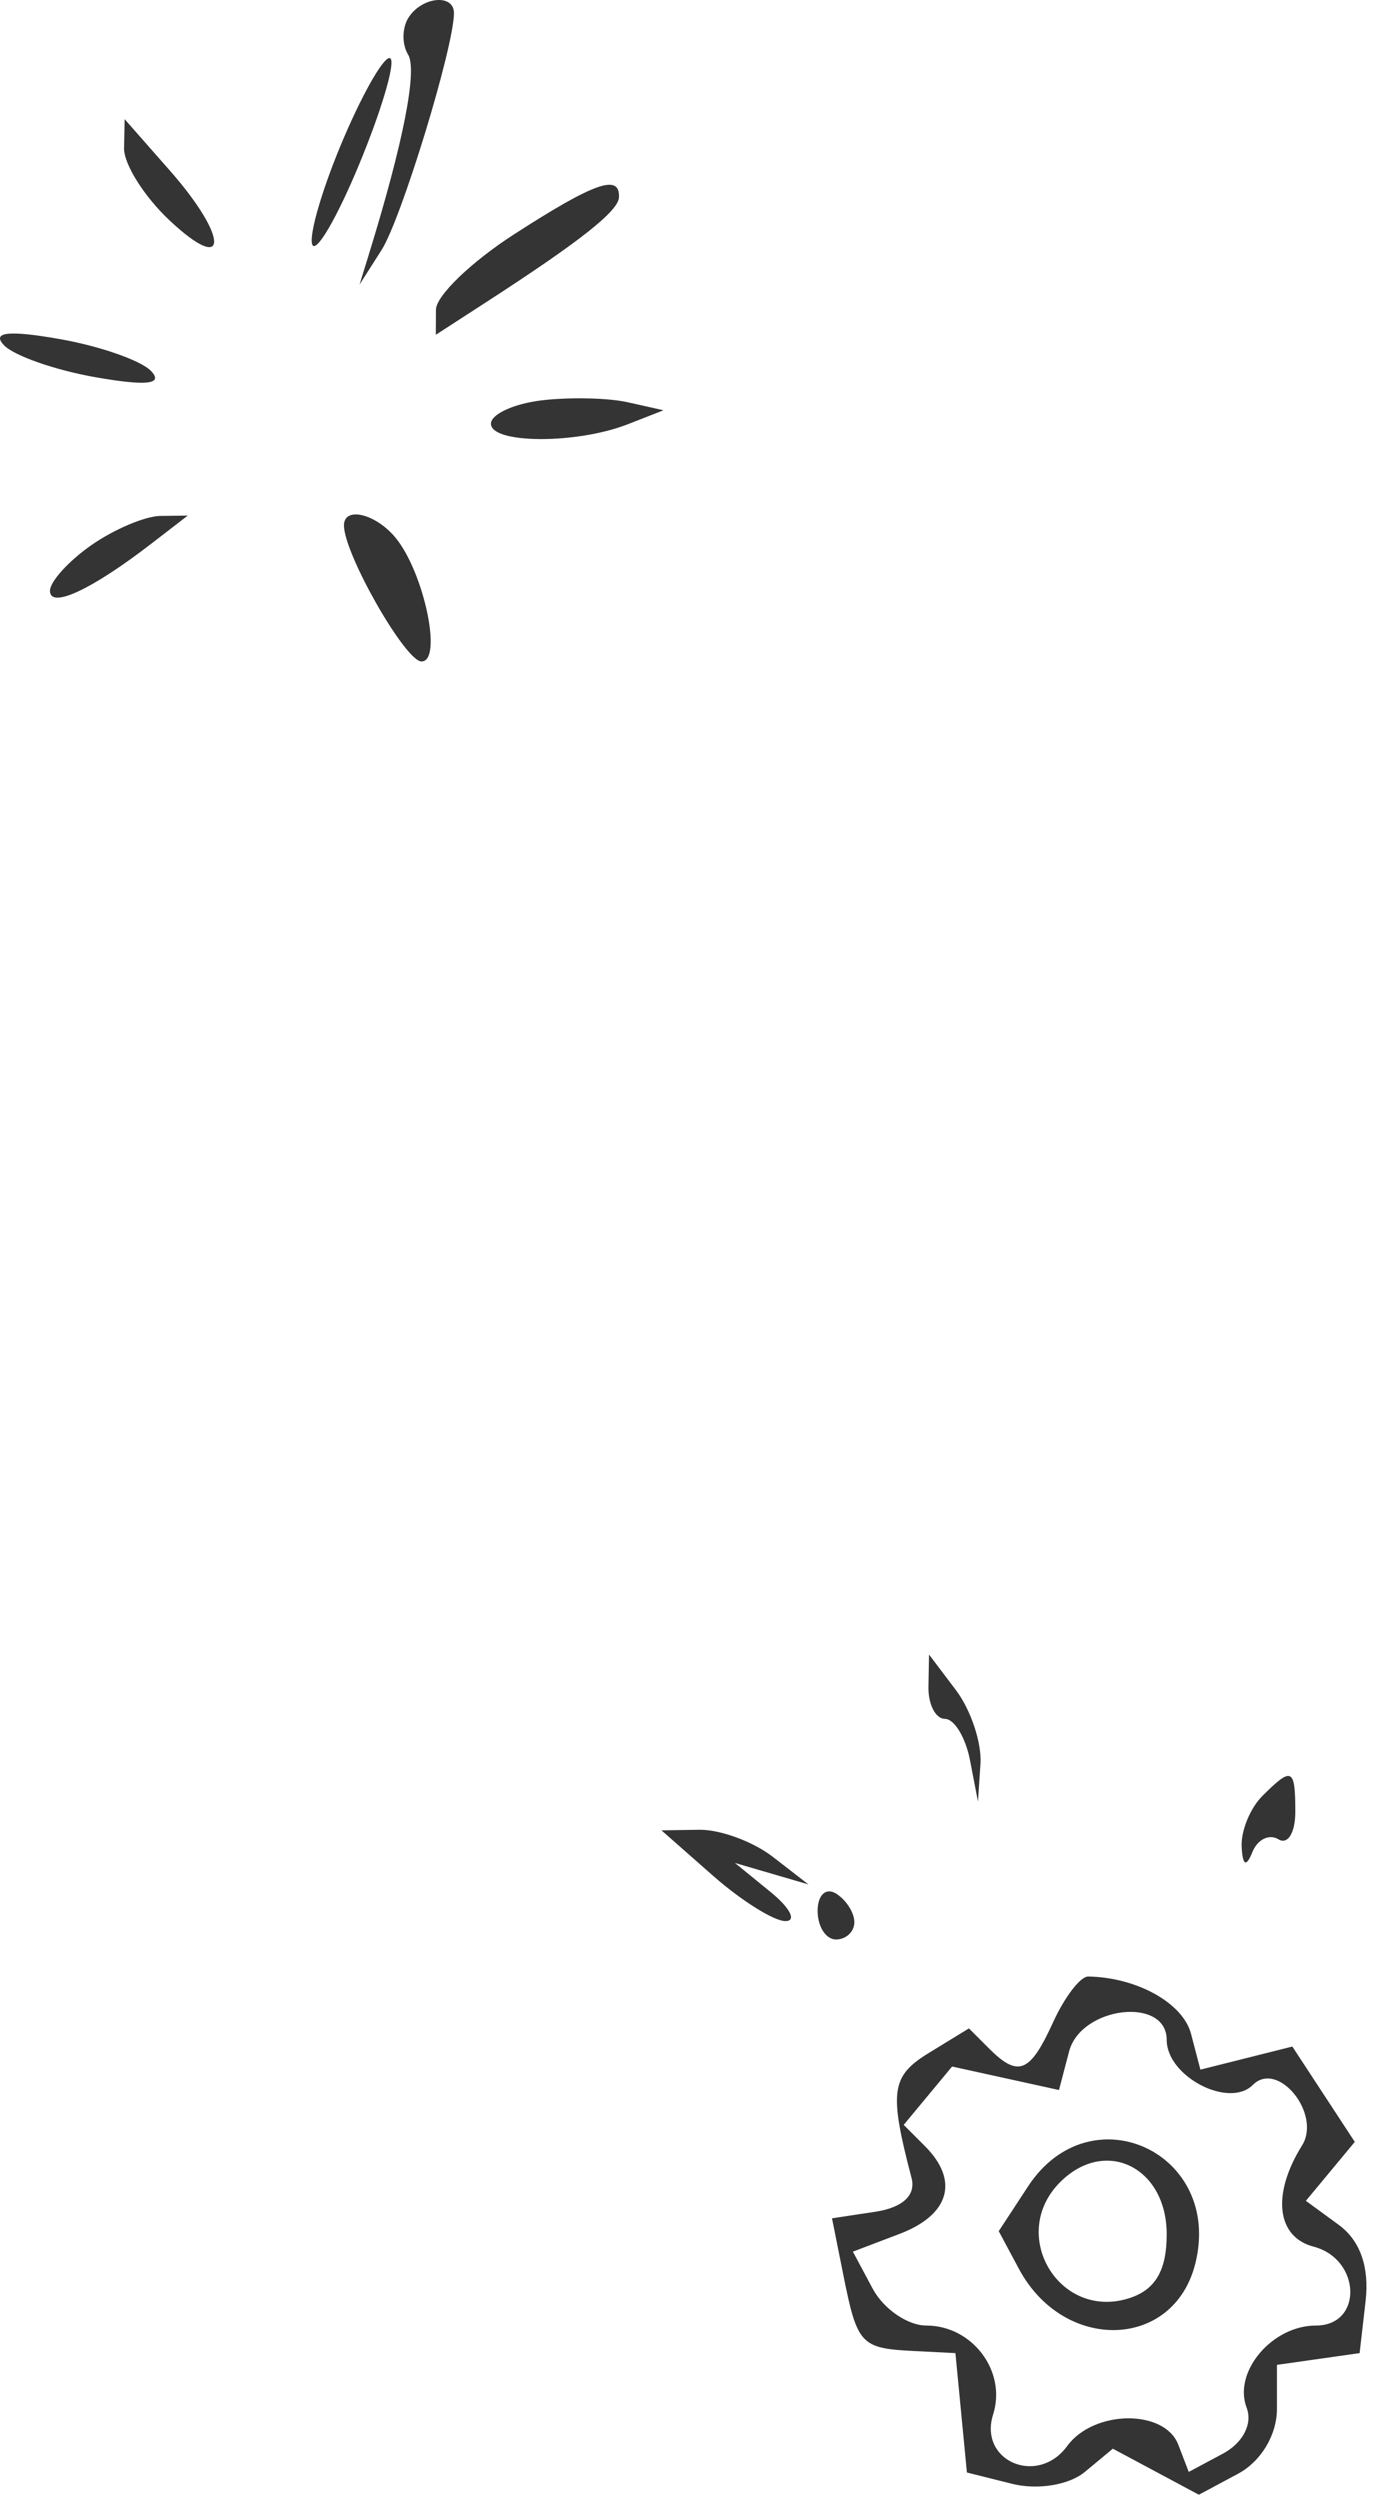 <?xml version="1.0" encoding="UTF-8"?> <svg xmlns="http://www.w3.org/2000/svg" width="75" height="136" viewBox="0 0 75 136" fill="none"><path d="M51.43 93.5C50.919 93.5 50.514 92.712 50.532 91.75L50.564 90L52.032 91.941C52.839 93.009 53.439 94.809 53.364 95.941L53.228 98L52.794 95.75C52.556 94.513 51.942 93.5 51.43 93.5Z" fill="#343434"></path><path d="M67.579 100.45C67.536 99.597 68.04 98.36 68.7 97.7C70.319 96.081 70.5 96.167 70.5 98.559C70.5 99.691 70.088 100.364 69.585 100.053C69.082 99.742 68.443 100.053 68.164 100.744C67.825 101.586 67.632 101.489 67.579 100.45Z" fill="#343434"></path><path d="M42.747 104.5C42.122 104.5 40.349 103.389 38.806 102.032L36 99.563L38.059 99.532C39.191 99.514 40.991 100.176 42.059 101.002L44 102.505L40 101.337L41.941 102.918C43.009 103.788 43.371 104.5 42.747 104.5Z" fill="#343434"></path><path d="M45.5 105.5C44.95 105.5 44.5 104.798 44.5 103.941C44.5 103.084 44.95 102.66 45.5 103C46.05 103.34 46.5 104.041 46.5 104.559C46.5 105.077 46.05 105.5 45.5 105.5Z" fill="#343434"></path><path fill-rule="evenodd" clip-rule="evenodd" d="M53.818 111.418C55.423 113.023 56.058 112.765 57.318 110C57.945 108.625 58.804 107.506 59.229 107.514C61.88 107.561 64.386 108.958 64.824 110.632L65.334 112.58L70.338 111.324L73.737 116.51L71.075 119.716L72.862 121.023C74.029 121.876 74.537 123.314 74.325 125.165L74 128L69.5 128.639V131.034C69.5 132.453 68.634 133.893 67.375 134.567L65.25 135.704L60.568 133.199L59.047 134.461C58.182 135.179 56.47 135.458 55.076 135.108L52.626 134.494L52 128L49.718 127.885C46.85 127.74 46.656 127.531 45.902 123.761L45.283 120.667L47.642 120.31C49.133 120.084 49.858 119.41 49.613 118.476C48.379 113.766 48.495 112.933 50.561 111.668L52.736 110.336L53.818 111.418ZM58.186 111.595L57.638 113.689L51.819 112.411L49.185 115.585L50.342 116.742C52.219 118.619 51.679 120.482 48.96 121.515L46.42 122.481L47.495 124.491C48.086 125.596 49.399 126.5 50.413 126.5C52.924 126.5 54.797 128.988 54.053 131.334C53.247 133.874 56.477 135.253 58.084 133.054C59.527 131.081 63.384 131.034 64.131 132.982L64.7 134.463L66.563 133.466C67.649 132.885 68.186 131.846 67.851 130.972C67.103 129.023 69.231 126.5 71.622 126.5C74.191 126.5 74.081 122.885 71.492 122.208C69.475 121.681 69.21 119.359 70.865 116.706C71.938 114.987 69.552 112.048 68.189 113.411C66.885 114.715 63.5 112.95 63.5 110.965C63.5 108.583 58.828 109.137 58.186 111.595ZM54.358 121.366L55.952 118.933C59.345 113.755 66.572 117.092 65.055 123.136C63.88 127.818 57.902 127.988 55.452 123.41L54.358 121.366ZM61.452 125.015C57.638 126.226 54.856 121.544 57.7 118.7C60.155 116.245 63.5 117.882 63.5 121.54C63.5 123.509 62.879 124.562 61.452 125.015Z" fill="#343434"></path><path d="M22.206 2.958C21.874 2.421 21.88 1.531 22.22 0.981C22.941 -0.186 24.725 -0.365 24.708 0.731C24.678 2.651 21.844 11.908 20.771 13.593L19.569 15.481L20.089 13.794C21.965 7.706 22.728 3.803 22.206 2.958Z" fill="#343434"></path><path d="M16.991 13.293C16.807 12.743 17.583 10.134 18.714 7.495C19.845 4.857 20.988 2.916 21.255 3.183C21.521 3.449 20.746 6.058 19.532 8.98C18.317 11.902 17.174 13.843 16.991 13.293Z" fill="#343434"></path><path d="M9.22 11.981C7.845 10.689 6.734 8.923 6.752 8.057L6.783 6.481L9.252 9.287C12.473 12.948 12.449 15.014 9.22 11.981Z" fill="#343434"></path><path d="M23.727 16.846C23.731 16.095 25.644 14.251 27.977 12.747C32.355 9.926 33.743 9.436 33.689 10.731C33.657 11.484 31.59 13.116 26.47 16.431L23.72 18.211L23.727 16.846Z" fill="#343434"></path><path d="M5.22 20.524C3.02 20.14 0.77 19.356 0.22 18.782C-0.472 18.06 0.453 17.954 3.22 18.438C5.42 18.822 7.67 19.606 8.22 20.18C8.912 20.902 7.987 21.008 5.22 20.524Z" fill="#343434"></path><path d="M26.72 23.047C26.72 22.534 27.957 21.963 29.47 21.779C30.983 21.596 33.096 21.641 34.166 21.881L36.113 22.317L34.166 23.079C31.383 24.168 26.72 24.148 26.72 23.047Z" fill="#343434"></path><path d="M2.72 32.138C2.72 31.636 3.733 30.519 4.97 29.655C6.207 28.792 7.895 28.077 8.72 28.065L10.22 28.045L8.22 29.586C4.979 32.084 2.72 33.132 2.72 32.138Z" fill="#343434"></path><path d="M22.942 35.981C22.061 35.981 18.72 30.125 18.72 28.58C18.72 27.532 20.437 27.935 21.517 29.237C23.077 31.116 24.105 35.981 22.942 35.981Z" fill="#343434"></path></svg> 